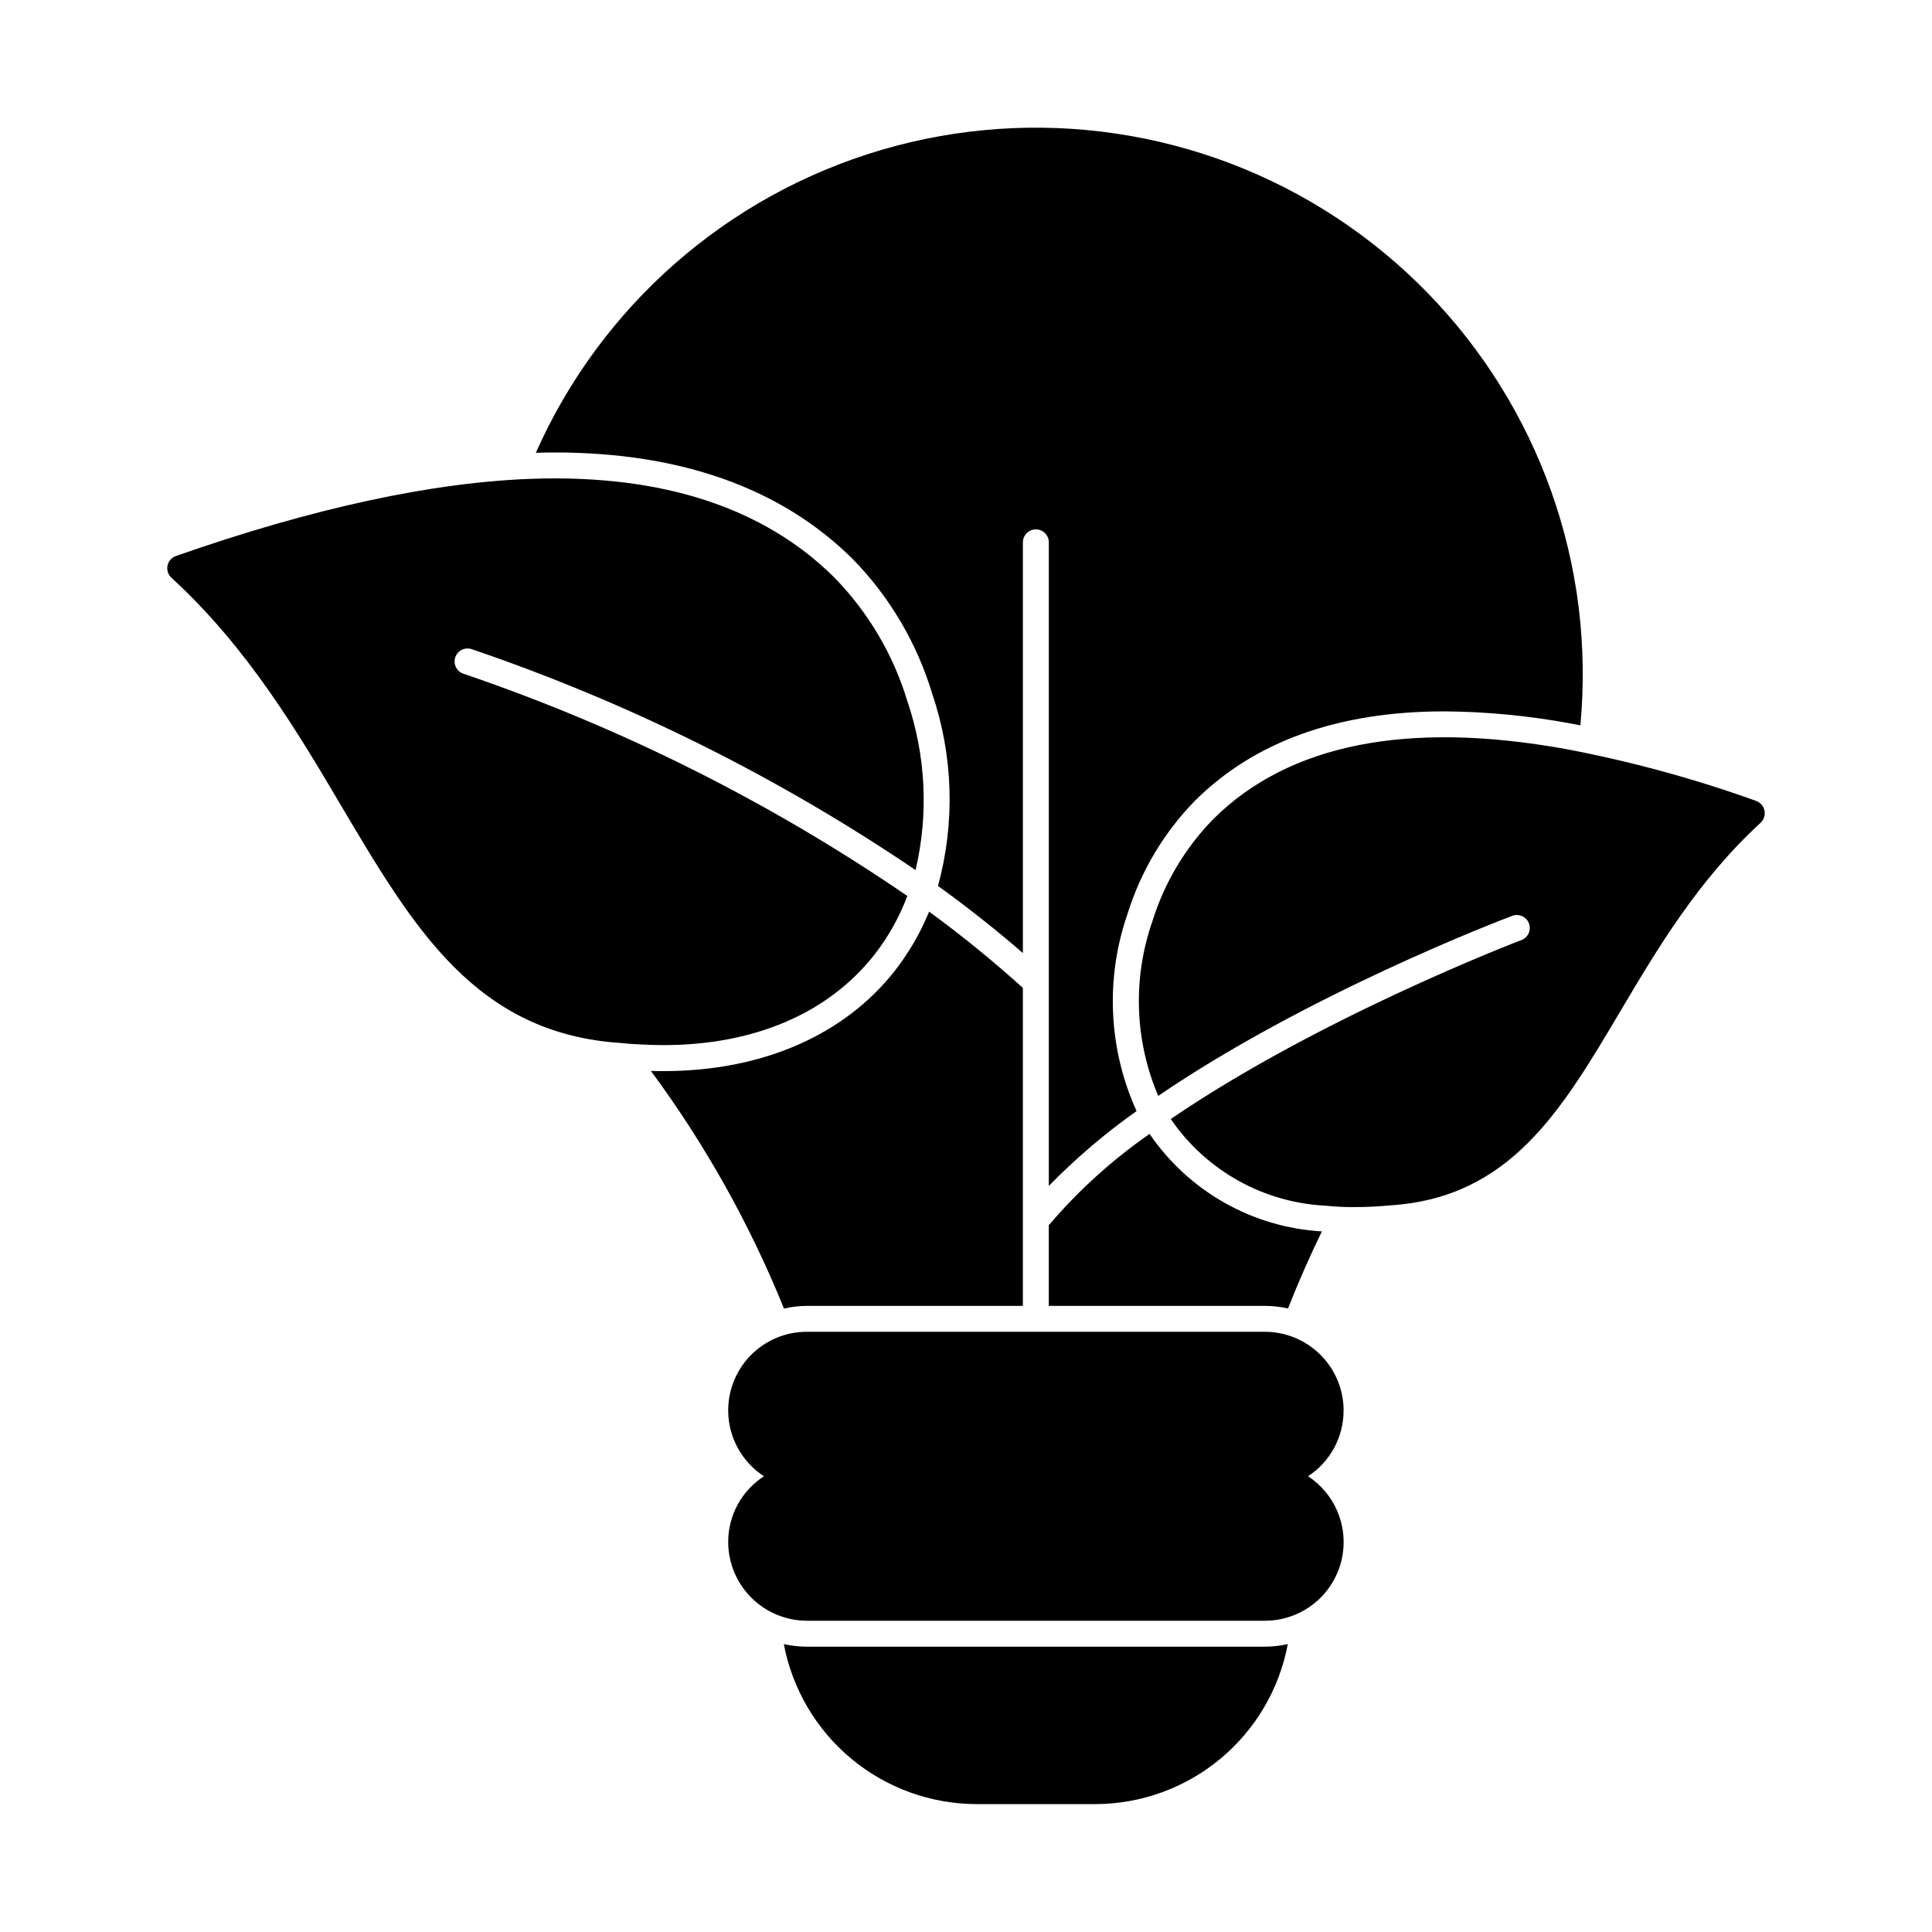 <?xml version="1.0" encoding="UTF-8"?>
<!-- Uploaded to: ICON Repo, www.svgrepo.com, Generator: ICON Repo Mixer Tools -->
<svg fill="#000000" width="800px" height="800px" version="1.1" viewBox="144 144 512 512" xmlns="http://www.w3.org/2000/svg">
 <path d="m291.03 263.91c-1.648 0-3.344 0.047-5.039 0.09l0.004 0.004c17.254-38.891 50.723-68.234 91.535-80.258 40.809-12.027 84.844-5.516 120.43 17.801 35.586 23.32 59.133 61.094 64.398 103.31 1.273 10.414 1.43 20.93 0.461 31.375-0.961-0.23-1.922-0.367-2.84-0.551-10.957-2.019-22.066-3.078-33.207-3.16-28.031 0-50.242 7.922-66.043 23.633-8.266 8.441-14.402 18.723-17.91 30-5.941 17.094-5.09 35.816 2.383 52.297-8.336 5.891-16.121 12.531-23.254 19.832v-170.56c0-1.898-1.539-3.434-3.434-3.434-1.898 0-3.438 1.535-3.438 3.434v108.85c-7.258-6.312-14.816-12.234-22.496-17.793 4.586-16.785 4.043-34.555-1.562-51.023-4.062-13.445-11.32-25.703-21.16-35.727-18.859-18.641-45.387-28.121-78.824-28.121zm84.695 133.1c3.68-4.719 6.625-9.969 8.73-15.57-36.309-24.863-75.836-44.66-117.49-58.848-0.891-0.254-1.641-0.855-2.082-1.672-0.441-0.812-0.531-1.773-0.258-2.656 0.277-0.887 0.902-1.621 1.727-2.039 0.828-0.418 1.789-0.484 2.664-0.188 41.645 14.18 81.203 33.867 117.62 58.535 3.481-14.828 2.727-30.332-2.176-44.75-3.734-12.375-10.414-23.66-19.465-32.887-18.551-18.367-45.344-27.16-79.602-26.062-26.566 0.871-58.441 7.742-94.762 20.473v0.004c-1.141 0.391-1.992 1.359-2.238 2.543-0.242 1.188 0.156 2.41 1.047 3.227 20.199 18.504 33.48 40.945 45.16 60.73 19.098 32.242 35.586 60.09 74.016 62.562 1.375 0.137 2.703 0.273 4.031 0.32 2.426 0.137 4.809 0.23 7.191 0.23 23.996 0 43.645-8.379 55.883-23.953zm-17.863 93.066h57.211v-84.273c-7.922-7.164-16.215-13.91-24.848-20.211-2.297 5.625-5.363 10.906-9.102 15.695-13.465 17.129-35.223 26.566-61.281 26.566-1.098 0-2.199 0-3.344-0.047 14.355 19.426 26.207 40.586 35.266 62.977 2-0.469 4.047-0.707 6.102-0.707zm251.54-133.83v0.004c-16.492-5.926-33.434-10.535-50.652-13.785-41.816-7.512-73.191-1.281-93.16 18.551v-0.004c-7.492 7.652-13.051 16.977-16.215 27.207-5.242 15.059-4.684 31.535 1.566 46.203 39.676-27.047 90.734-46.562 93.621-47.633 0.863-0.387 1.852-0.402 2.723-0.039 0.875 0.363 1.562 1.07 1.898 1.953 0.336 0.887 0.293 1.871-0.121 2.723-0.418 0.852-1.164 1.492-2.066 1.777-0.707 0.266-53.129 20.312-92.711 47.332 0.047 0.074 0.078 0.156 0.129 0.223 9.34 13.523 24.438 21.934 40.855 22.762 2.555 0.266 5.125 0.387 7.691 0.367 3.07 0 6.273-0.137 9.527-0.457 31.738-2.062 45.297-25.055 61.051-51.664 9.617-16.215 20.52-34.578 37.055-49.738v-0.004c0.867-0.824 1.25-2.039 1.008-3.215-0.242-1.172-1.074-2.141-2.199-2.555zm-187.46 133.83h57.25c2.066-0.004 4.125 0.227 6.141 0.688 2.793-7.098 5.816-13.922 8.977-20.426-18.379-1.07-35.223-10.594-45.621-25.785l-0.031-0.055c-9.91 6.879-18.891 15.012-26.715 24.199zm-64.078 90.309c-2.066 0.004-4.125-0.227-6.141-0.688 2.25 11.914 8.586 22.672 17.918 30.414 9.332 7.742 21.074 11.984 33.199 11.996h31.418c12.113-0.02 23.836-4.269 33.152-12.012 9.316-7.742 15.637-18.496 17.871-30.398-2 0.461-4.043 0.691-6.094 0.688zm142.21-62.609c-0.016-5.531-2.223-10.832-6.137-14.738s-9.219-6.102-14.75-6.102h-121.32c-6.035-0.02-11.781 2.582-15.75 7.129-3.969 4.551-5.769 10.594-4.938 16.57 0.836 5.981 4.219 11.301 9.281 14.59-5.914 3.812-9.484 10.367-9.48 17.402 0.004 5.539 2.207 10.848 6.121 14.766 3.918 3.914 9.227 6.117 14.766 6.121h121.33-0.004c6.031 0.012 11.773-2.59 15.742-7.133 3.969-4.543 5.773-10.578 4.949-16.555-0.82-5.977-4.191-11.301-9.242-14.602 5.894-3.848 9.438-10.414 9.422-17.449z"/>
</svg>